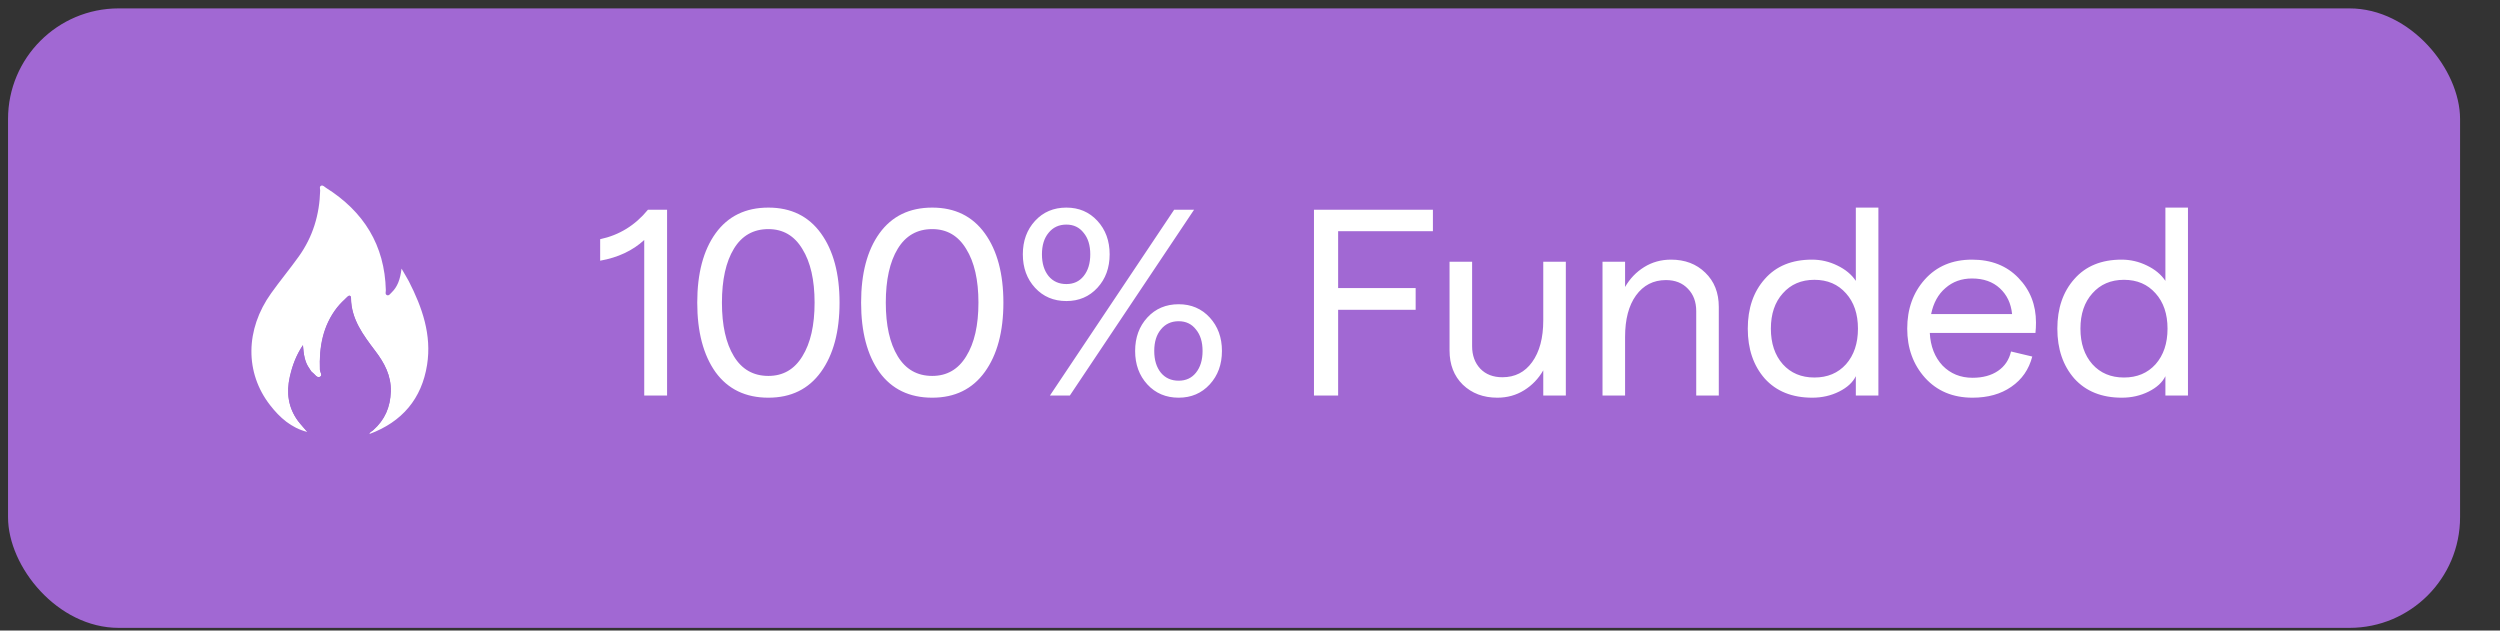 <svg width="226" height="57" viewBox="0 0 226 57" fill="none" xmlns="http://www.w3.org/2000/svg">
<rect x="0" y="0" width="226" height="57" fill="#333333" stroke="none"/>
<rect x="0.727" y="0.759" width="221.663" height="56" rx="10" fill="#A168D3"/>
<path d="M58.239 35.759V21.695C57.199 22.655 55.871 23.279 54.255 23.567V21.623C55.983 21.255 57.423 20.367 58.575 18.959H60.303V35.759H58.239ZM69.463 35.951C67.399 35.951 65.807 35.183 64.687 33.647C63.583 32.095 63.031 29.999 63.031 27.359C63.031 24.719 63.583 22.631 64.687 21.095C65.807 19.543 67.399 18.767 69.463 18.767C71.511 18.767 73.095 19.543 74.215 21.095C75.335 22.647 75.895 24.735 75.895 27.359C75.895 29.983 75.335 32.071 74.215 33.623C73.095 35.175 71.511 35.951 69.463 35.951ZM69.463 33.983C70.791 33.983 71.815 33.391 72.535 32.207C73.271 31.023 73.639 29.407 73.639 27.359C73.639 25.311 73.271 23.695 72.535 22.511C71.815 21.311 70.791 20.711 69.463 20.711C68.103 20.711 67.063 21.303 66.343 22.487C65.623 23.671 65.263 25.295 65.263 27.359C65.263 29.407 65.623 31.023 66.343 32.207C67.063 33.391 68.103 33.983 69.463 33.983ZM84.275 35.951C82.212 35.951 80.62 35.183 79.499 33.647C78.395 32.095 77.844 29.999 77.844 27.359C77.844 24.719 78.395 22.631 79.499 21.095C80.62 19.543 82.212 18.767 84.275 18.767C86.323 18.767 87.907 19.543 89.028 21.095C90.147 22.647 90.707 24.735 90.707 27.359C90.707 29.983 90.147 32.071 89.028 33.623C87.907 35.175 86.323 35.951 84.275 35.951ZM84.275 33.983C85.603 33.983 86.627 33.391 87.347 32.207C88.084 31.023 88.451 29.407 88.451 27.359C88.451 25.311 88.084 23.695 87.347 22.511C86.627 21.311 85.603 20.711 84.275 20.711C82.915 20.711 81.876 21.303 81.156 22.487C80.436 23.671 80.076 25.295 80.076 27.359C80.076 29.407 80.436 31.023 81.156 32.207C81.876 33.391 82.915 33.983 84.275 33.983ZM96.4 27.215C95.248 27.215 94.304 26.815 93.568 26.015C92.832 25.215 92.464 24.207 92.464 22.991C92.464 21.775 92.832 20.767 93.568 19.967C94.304 19.167 95.248 18.767 96.4 18.767C97.536 18.767 98.472 19.167 99.208 19.967C99.944 20.767 100.312 21.775 100.312 22.991C100.312 24.207 99.944 25.215 99.208 26.015C98.472 26.815 97.536 27.215 96.4 27.215ZM94.912 35.759L106.144 18.959H107.944L96.712 35.759H94.912ZM96.4 25.679C97.056 25.679 97.576 25.439 97.96 24.959C98.36 24.463 98.56 23.807 98.56 22.991C98.56 22.175 98.36 21.527 97.96 21.047C97.576 20.551 97.056 20.303 96.4 20.303C95.728 20.303 95.192 20.551 94.792 21.047C94.392 21.527 94.192 22.175 94.192 22.991C94.192 23.807 94.392 24.463 94.792 24.959C95.192 25.439 95.728 25.679 96.4 25.679ZM106.552 35.951C105.4 35.951 104.456 35.551 103.72 34.751C102.984 33.951 102.616 32.943 102.616 31.727C102.616 30.511 102.984 29.503 103.72 28.703C104.456 27.903 105.4 27.503 106.552 27.503C107.688 27.503 108.624 27.903 109.36 28.703C110.096 29.503 110.464 30.511 110.464 31.727C110.464 32.943 110.096 33.951 109.36 34.751C108.624 35.551 107.688 35.951 106.552 35.951ZM106.552 34.415C107.208 34.415 107.728 34.175 108.112 33.695C108.512 33.199 108.712 32.543 108.712 31.727C108.712 30.911 108.512 30.263 108.112 29.783C107.728 29.287 107.208 29.039 106.552 29.039C105.88 29.039 105.344 29.287 104.944 29.783C104.544 30.263 104.344 30.911 104.344 31.727C104.344 32.543 104.544 33.199 104.944 33.695C105.344 34.175 105.88 34.415 106.552 34.415ZM118.783 35.759V18.959H129.535V20.903H120.967V26.039H127.975V28.007H120.967V35.759H118.783ZM141.551 23.663V35.759H139.511V33.479C139.079 34.231 138.503 34.831 137.783 35.279C137.063 35.727 136.255 35.951 135.359 35.951C134.095 35.951 133.055 35.559 132.239 34.775C131.439 33.991 131.039 32.959 131.039 31.679V23.663H133.079V31.295C133.079 32.127 133.327 32.807 133.823 33.335C134.319 33.847 134.983 34.103 135.815 34.103C136.951 34.103 137.847 33.647 138.503 32.735C139.175 31.807 139.511 30.551 139.511 28.967V23.663H141.551ZM144.867 35.759V23.663H146.907V25.943C147.339 25.191 147.915 24.591 148.635 24.143C149.355 23.695 150.163 23.471 151.059 23.471C152.323 23.471 153.355 23.863 154.155 24.647C154.971 25.431 155.379 26.463 155.379 27.743V35.759H153.339V28.127C153.339 27.295 153.091 26.623 152.595 26.111C152.099 25.583 151.435 25.319 150.603 25.319C149.467 25.319 148.563 25.783 147.891 26.711C147.235 27.623 146.907 28.871 146.907 30.455V35.759H144.867ZM163.831 35.951C162.007 35.951 160.575 35.375 159.535 34.223C158.511 33.055 157.999 31.551 157.999 29.711C157.999 27.871 158.511 26.375 159.535 25.223C160.559 24.055 161.983 23.471 163.807 23.471C164.607 23.471 165.367 23.647 166.087 23.999C166.823 24.351 167.383 24.815 167.767 25.391V18.767H169.807V35.759H167.767V34.007C167.495 34.567 166.991 35.031 166.255 35.399C165.519 35.767 164.711 35.951 163.831 35.951ZM161.167 32.927C161.887 33.727 162.839 34.127 164.023 34.127C165.207 34.127 166.159 33.727 166.879 32.927C167.599 32.111 167.959 31.039 167.959 29.711C167.959 28.383 167.599 27.319 166.879 26.519C166.159 25.703 165.207 25.295 164.023 25.295C162.839 25.295 161.887 25.703 161.167 26.519C160.447 27.319 160.087 28.383 160.087 29.711C160.087 31.039 160.447 32.111 161.167 32.927ZM184.053 29.159C184.053 29.495 184.037 29.807 184.005 30.095H174.453C174.517 31.311 174.901 32.295 175.605 33.047C176.325 33.783 177.229 34.151 178.317 34.151C179.245 34.151 180.013 33.943 180.621 33.527C181.229 33.111 181.621 32.527 181.797 31.775L183.717 32.231C183.413 33.399 182.781 34.311 181.821 34.967C180.877 35.623 179.709 35.951 178.317 35.951C176.541 35.951 175.109 35.351 174.021 34.151C172.949 32.951 172.413 31.471 172.413 29.711C172.413 27.935 172.941 26.455 173.997 25.271C175.069 24.071 176.493 23.471 178.269 23.471C180.013 23.471 181.413 24.023 182.469 25.127C183.525 26.215 184.053 27.559 184.053 29.159ZM174.573 28.391H181.893C181.797 27.431 181.429 26.655 180.789 26.063C180.149 25.471 179.309 25.175 178.269 25.175C177.325 25.175 176.525 25.463 175.869 26.039C175.213 26.599 174.781 27.383 174.573 28.391ZM191.816 35.951C189.992 35.951 188.56 35.375 187.52 34.223C186.496 33.055 185.984 31.551 185.984 29.711C185.984 27.871 186.496 26.375 187.52 25.223C188.544 24.055 189.968 23.471 191.792 23.471C192.592 23.471 193.352 23.647 194.072 23.999C194.808 24.351 195.368 24.815 195.752 25.391V18.767H197.792V35.759H195.752V34.007C195.48 34.567 194.976 35.031 194.24 35.399C193.504 35.767 192.696 35.951 191.816 35.951ZM189.152 32.927C189.872 33.727 190.824 34.127 192.008 34.127C193.192 34.127 194.144 33.727 194.864 32.927C195.584 32.111 195.944 31.039 195.944 29.711C195.944 28.383 195.584 27.319 194.864 26.519C194.144 25.703 193.192 25.295 192.008 25.295C190.824 25.295 189.872 25.703 189.152 26.519C188.432 27.319 188.072 28.383 188.072 29.711C188.072 31.039 188.432 32.111 189.152 32.927Z" fill="white"/>
<g clip-path="url(#clip0_202_11399)">
<path d="M27.787 39.051C26.339 38.689 25.286 37.749 24.423 36.635C22.127 33.699 22.171 29.779 24.511 26.509C25.315 25.381 26.207 24.311 27.012 23.182C28.284 21.403 28.884 19.407 28.942 17.237C28.942 17.078 28.854 16.861 29.03 16.789C29.191 16.716 29.337 16.89 29.469 16.977C32.891 19.132 34.778 22.17 34.88 26.235C34.88 26.394 34.792 26.596 34.982 26.683C35.172 26.755 35.275 26.553 35.392 26.452C35.948 25.916 36.182 25.236 36.299 24.282C36.577 24.774 36.781 25.092 36.957 25.424C38.171 27.797 39.034 30.27 38.609 32.975C38.127 36.042 36.357 38.14 33.388 39.239C33.432 39.051 33.622 39.008 33.739 38.892C34.792 37.966 35.289 36.809 35.333 35.406C35.377 33.959 34.748 32.802 33.929 31.732C32.847 30.299 31.765 28.882 31.736 26.972C31.736 26.712 31.589 26.683 31.414 26.842C31.092 27.146 30.77 27.45 30.492 27.797C29.191 29.46 28.854 31.384 28.927 33.424C28.927 33.641 29.205 33.974 28.898 34.089C28.635 34.176 28.459 33.829 28.24 33.67C28.123 33.597 28.065 33.438 27.977 33.323C27.538 32.73 27.45 32.035 27.392 31.211C26.748 32.165 26.427 33.106 26.207 34.075C25.886 35.507 26.061 36.867 26.953 38.067C27.216 38.414 27.523 38.733 27.801 39.065L27.787 39.051Z" fill="white"/>
<path d="M27.787 39.051C27.509 38.718 27.202 38.4 26.939 38.053C26.046 36.837 25.871 35.492 26.193 34.06C26.412 33.091 26.748 32.151 27.377 31.196C27.45 32.02 27.538 32.715 27.962 33.308C28.05 33.423 28.108 33.583 28.226 33.655C28.445 33.8 28.62 34.161 28.884 34.075C29.205 33.959 28.927 33.626 28.913 33.409C28.84 31.369 29.176 29.445 30.478 27.782C30.756 27.435 31.078 27.131 31.399 26.827C31.575 26.654 31.721 26.697 31.721 26.957C31.75 28.867 32.833 30.285 33.915 31.717C34.734 32.801 35.363 33.944 35.319 35.391C35.275 36.794 34.778 37.951 33.725 38.877C33.608 38.993 33.417 39.036 33.374 39.224C31.546 39.976 29.717 39.933 27.889 39.166C28.006 38.964 27.816 39.065 27.758 39.036L27.787 39.051Z" fill="#A168D3"/>
</g>
<defs>
<clipPath id="clip0_202_11399">
<rect width="16" height="23" fill="white" transform="translate(22.726 16.759)"/>
</clipPath>
</defs>
</svg>
